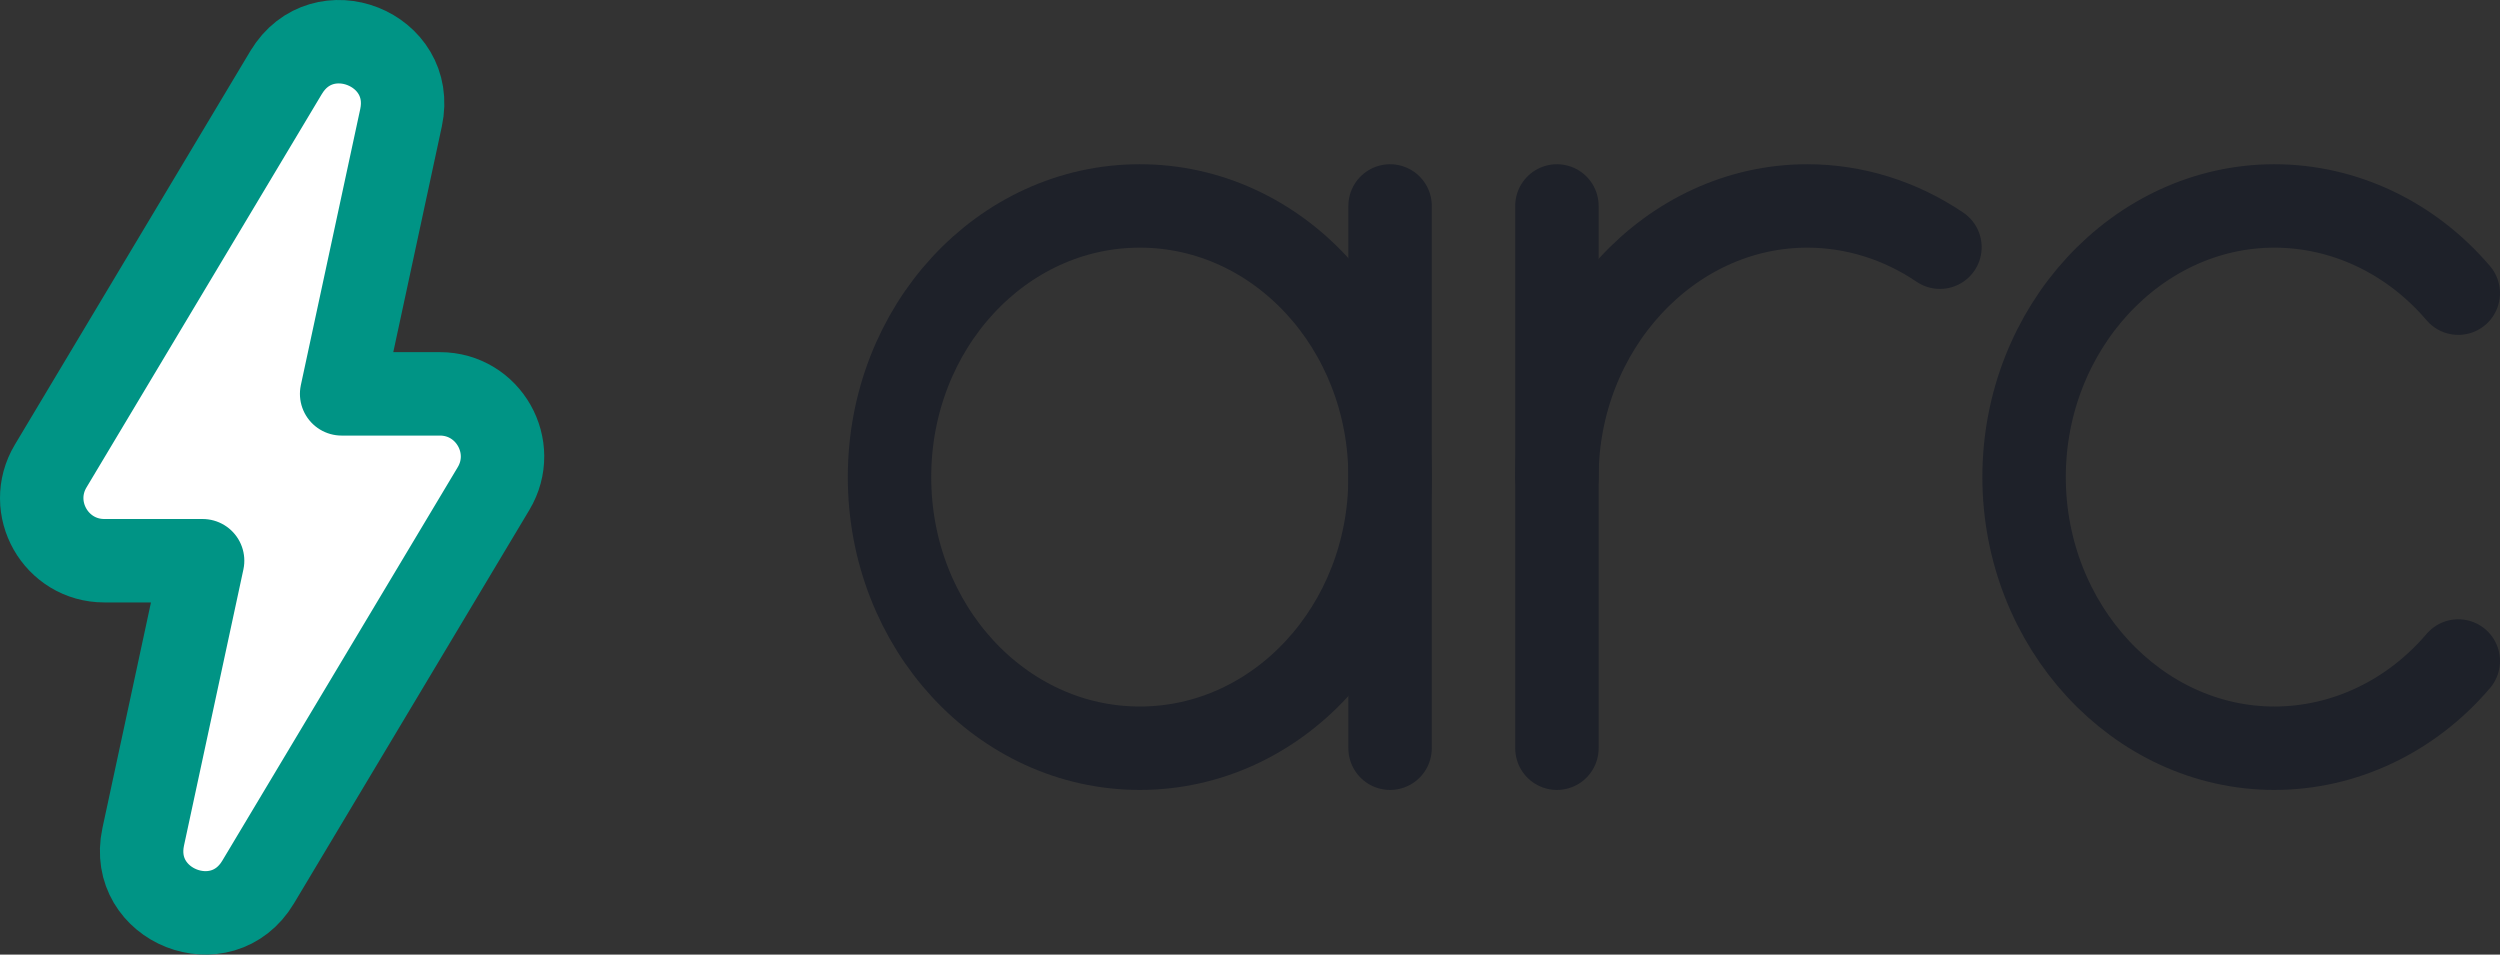 <?xml version="1.0" encoding="UTF-8"?>
<svg id="Layer_2" data-name="Layer 2" xmlns="http://www.w3.org/2000/svg" viewBox="0 0 599.32 228.84">
  <rect x="0" y="0" width="599.32" height="228.84" fill="#333333" stroke="none"/>
  <defs>
    <style>
      .cls-1, .cls-2, .cls-3 {
        stroke-width: 20px;
      }

      .cls-1, .cls-3 {
        fill: none;
        stroke: #1e2129;
        stroke-miterlimit: 10;
      }

      .cls-2 {
        fill: #fff;
        stroke: #009485;
        stroke-linejoin: round;
      }

      .cls-2, .cls-3 {
        stroke-linecap: round;
      }
    </style>
  </defs>
  <g id="Logo">
    <path class="cls-2" d="M68.6,17.36L12.15,111.72c-5.98,10,1.22,22.7,12.87,22.7h23.55l-14.24,66.2c-3.57,16.59,18.83,25.42,27.54,10.85l56.45-94.35c5.98-10-1.22-22.7-12.87-22.7h-23.55l14.24-66.2c3.57-16.59-18.83-25.42-27.54-10.85Z"/>
  </g>
  <g id="arc">
    <g id="a">
      <ellipse class="cls-1" cx="273.24" cy="114.37" rx="60" ry="65"/>
      <line class="cls-3" x1="333.24" y1="179.37" x2="333.24" y2="49.37"/>
    </g>
    <g id="r">
      <line class="cls-3" x1="373.24" y1="179.37" x2="373.24" y2="49.37"/>
      <path class="cls-3" d="M373.24,114.37c0-35.66,27.08-65,60-65,11.25,0,22.28,3.43,31.82,9.89"/>
    </g>
    <g id="c">
      <path class="cls-3" d="M589.32,158.46c-11.35,13.32-27.35,20.91-44.09,20.91-32.92,0-60-29.34-60-65s27.08-65,60-65c16.74,0,32.74,7.59,44.09,20.91"/>
    </g>
  </g>
</svg>
